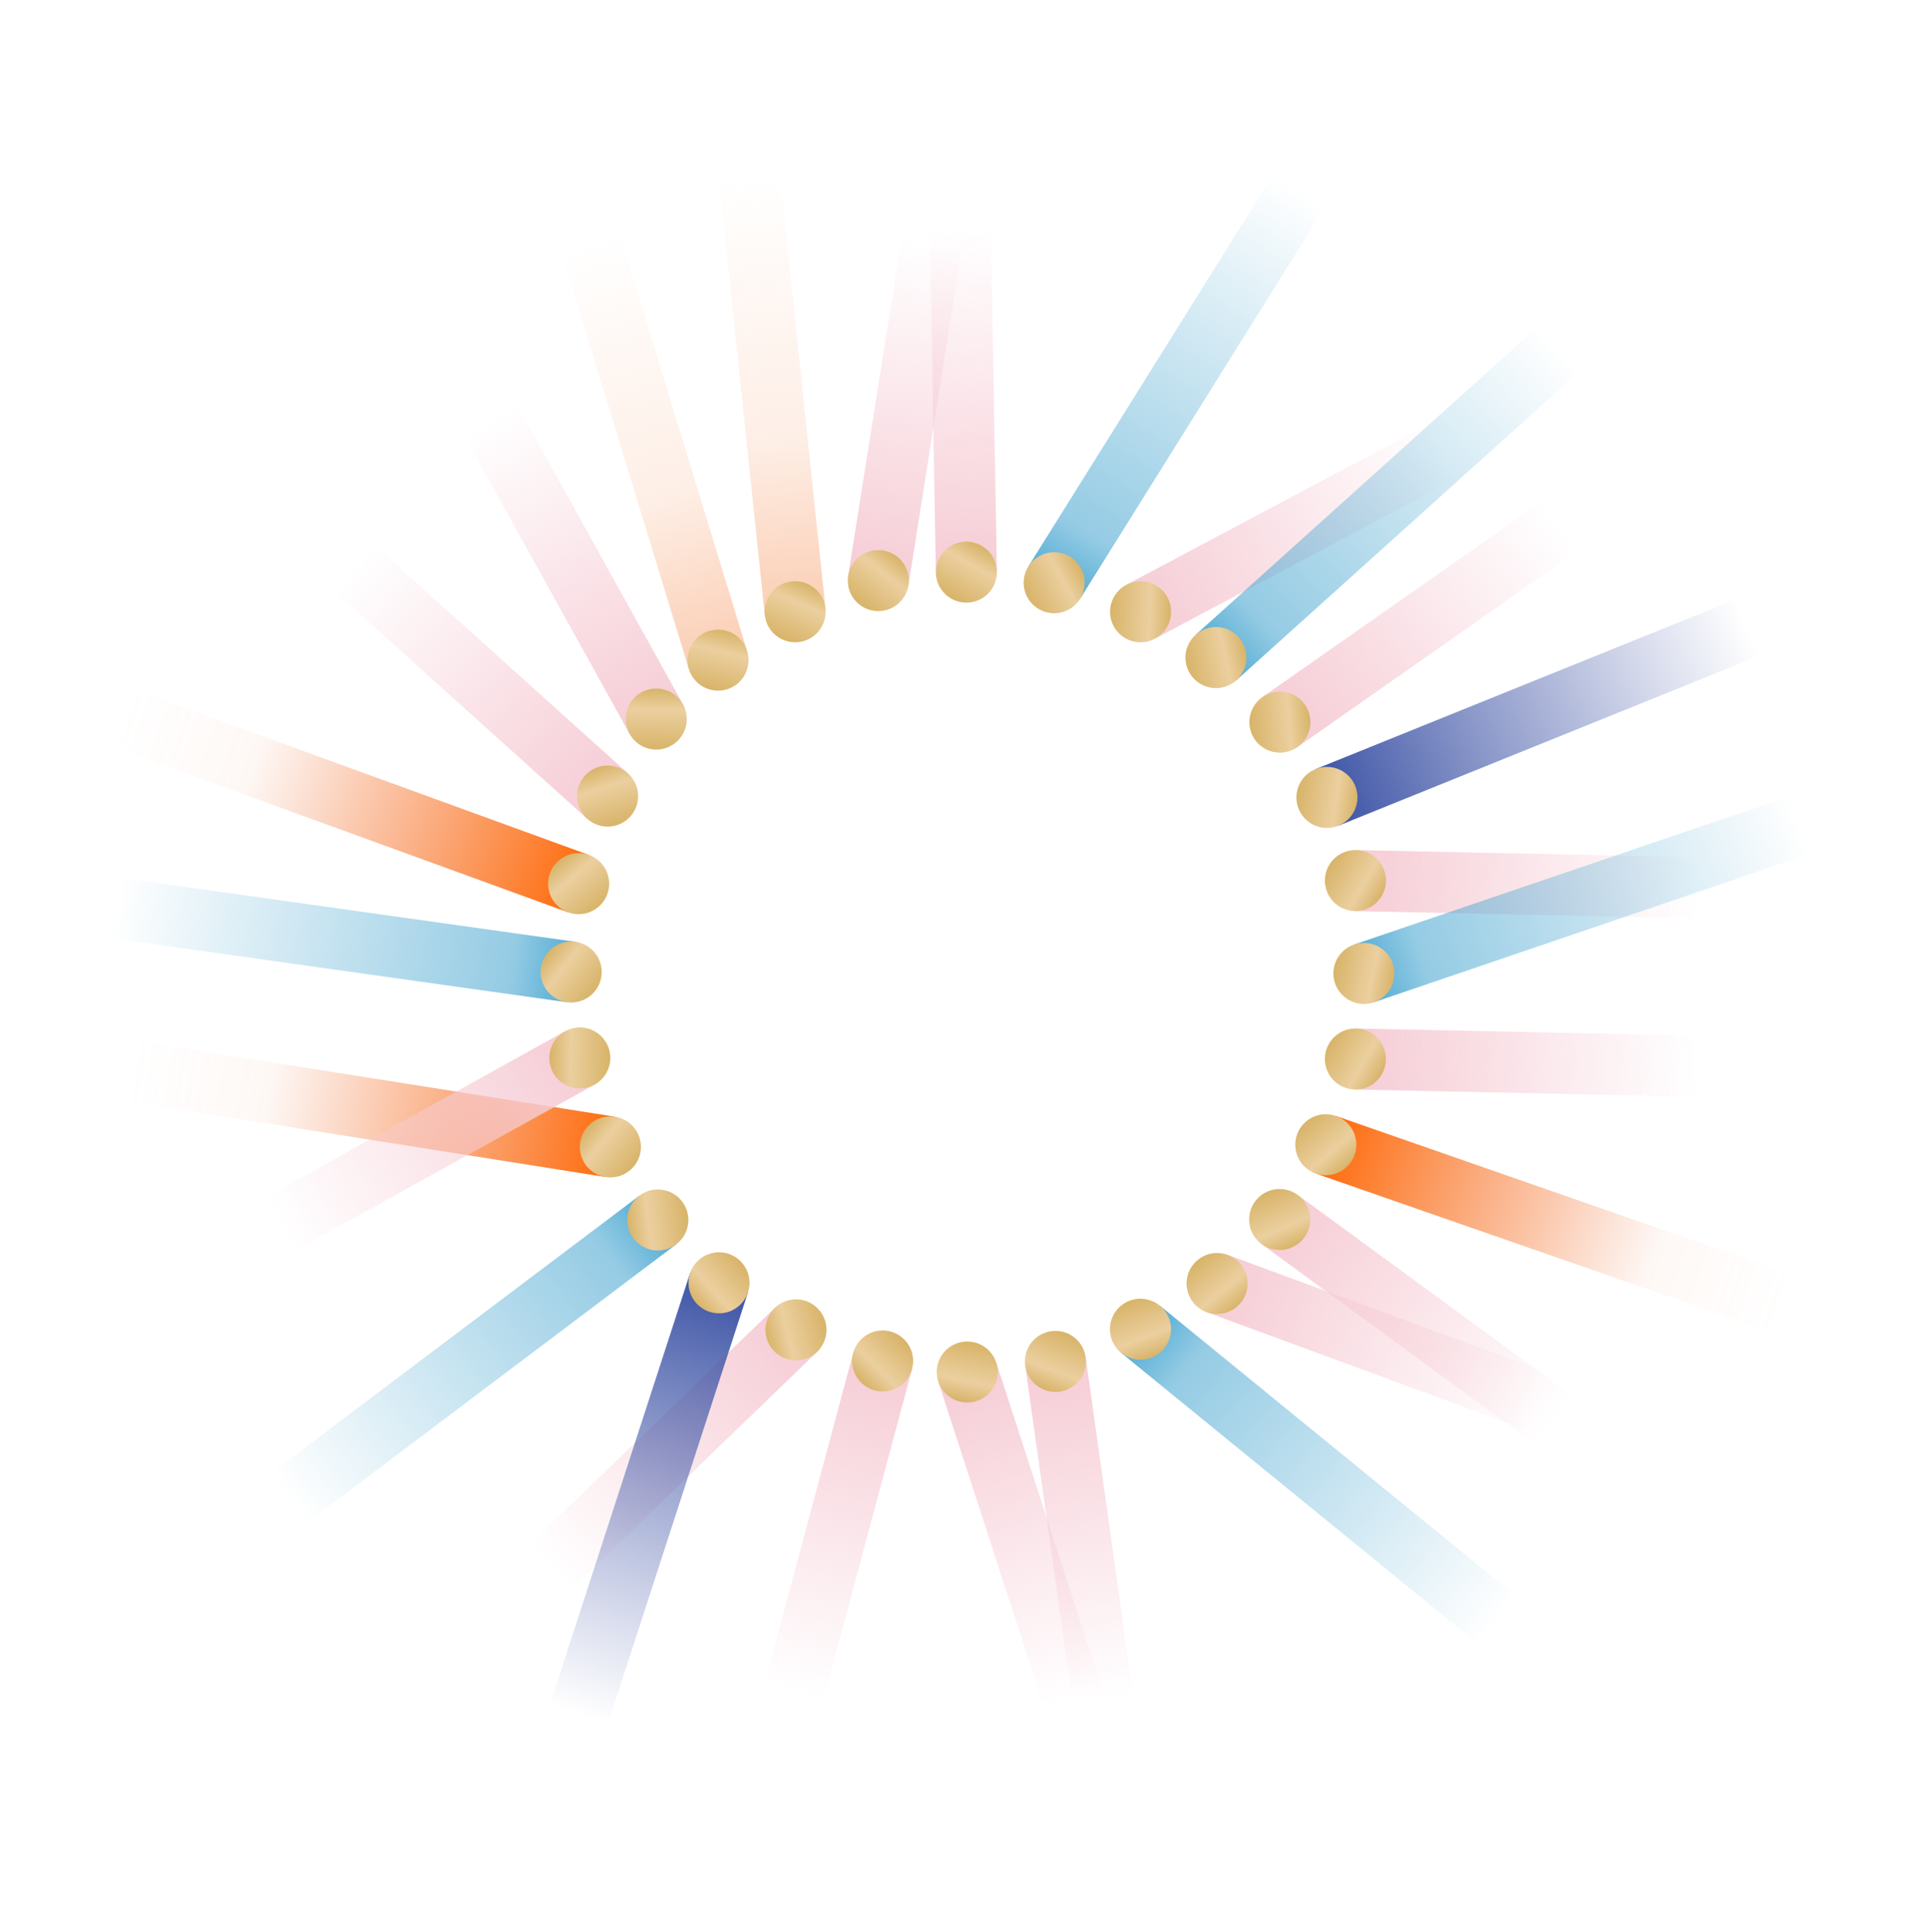 <svg xmlns="http://www.w3.org/2000/svg" width="964" height="966" viewBox="0 0 964 966"><defs><linearGradient id="a" x1="74.701%" x2="0%" y1="50%" y2="50%"><stop offset="0%" stop-color="#F6CCD5" stop-opacity="0"/><stop offset="20.119%" stop-color="#F6CCD5" stop-opacity="0"/><stop offset="100%" stop-color="#F6CCD5"/></linearGradient><linearGradient id="b" x1="0%" x2="100%" y1="50%" y2="50%"><stop offset="0%" stop-color="#D8B469"/><stop offset="65.103%" stop-color="#EBCF9F"/><stop offset="100%" stop-color="#D8B469"/></linearGradient><linearGradient id="c" x1="80.802%" x2="0%" y1="50%" y2="50%"><stop offset="0%" stop-color="#56ADD4" stop-opacity="0"/><stop offset="87.254%" stop-color="#56ADD4" stop-opacity=".631"/><stop offset="100%" stop-color="#56ADD4"/></linearGradient><linearGradient id="d" x1="79.373%" x2="0%" y1="50%" y2="50%"><stop offset="0%" stop-color="#6170B5" stop-opacity="0"/><stop offset="46.741%" stop-color="#5164AE" stop-opacity=".474"/><stop offset="100%" stop-color="#3D54A6"/></linearGradient><linearGradient id="e" x1="84.717%" x2="0%" y1="50%" y2="50%"><stop offset="0%" stop-color="#ED7B48" stop-opacity="0"/><stop offset="28.087%" stop-color="#EE7A45" stop-opacity=".051"/><stop offset="54.349%" stop-color="#F5742E" stop-opacity=".419"/><stop offset="100%" stop-color="#FF6B0B"/></linearGradient><linearGradient id="f" x1="76.681%" x2="0%" y1="50%" y2="50%"><stop offset="0%" stop-color="#FBCEB4" stop-opacity="0"/><stop offset="60.749%" stop-color="#FBCEB4" stop-opacity=".335"/><stop offset="100%" stop-color="#FBCEB4"/></linearGradient></defs><g fill="none" fill-rule="evenodd"><path fill="url(#a)" d="M21.122 5.869H306.86v30.518H21.122z" transform="rotate(1.2 -19661.946 31579.06)"/><path fill="url(#b)" d="M21.12 36.385c8.426 0 15.257-6.833 15.258-15.26 0-1.255-.15-2.475-.437-3.642C34.31 10.815 28.295 5.869 21.125 5.87c-8.426.001-15.257 6.833-15.259 15.26 0 8.427 6.828 15.257 15.254 15.255z" transform="rotate(31.2 -401.168 1406.502)"/><path fill="url(#a)" d="M21.122 5.869H306.86v30.518H21.122z" transform="rotate(36.2 -569.904 1261.884)"/><path fill="url(#b)" d="M21.12 36.385c8.426 0 15.257-6.833 15.258-15.26 0-1.255-.15-2.475-.437-3.642C34.31 10.815 28.295 5.869 21.125 5.87c-8.426.001-15.257 6.833-15.259 15.26 0 8.427 6.828 15.257 15.254 15.255z" transform="rotate(66.2 -120.964 789.964)"/><path fill="url(#a)" d="M21.122 5.869H306.86v30.518H21.122z" transform="rotate(20.2 -1427.126 1980.304)"/><path fill="url(#b)" d="M21.12 36.385c8.426 0 15.257-6.833 15.258-15.26 0-1.255-.15-2.475-.437-3.642C34.31 10.815 28.295 5.869 21.125 5.87c-8.426.001-15.257 6.833-15.259 15.26 0 8.427 6.828 15.257 15.254 15.255z" transform="rotate(50.2 -347.565 958.425)"/><path fill="url(#c)" d="M21.122 5.869H306.86v30.518H21.122z" transform="rotate(39.2 -607.797 1113.877)"/><path fill="url(#b)" d="M21.12 36.385c8.426 0 15.257-6.833 15.258-15.26 0-1.255-.15-2.475-.437-3.642C34.31 10.815 28.295 5.869 21.125 5.87c-8.426.001-15.257 6.833-15.259 15.26 0 8.427 6.828 15.257 15.254 15.255z" transform="rotate(69.2 -170.673 740.829)"/><path fill="url(#a)" d="M21.122 5.869H306.86v30.518H21.122z" transform="rotate(82 -104.933 642.28)"/><path fill="url(#b)" d="M21.12 36.385c8.426 0 15.257-6.833 15.258-15.26 0-1.255-.15-2.475-.437-3.642C34.31 10.815 28.295 5.869 21.125 5.87c-8.426.001-15.257 6.833-15.259 15.26 0 8.427 6.828 15.257 15.254 15.255z" transform="rotate(112 51.99 521.746)"/><path fill="url(#a)" d="M21.122 5.869H306.86v30.518H21.122z" transform="rotate(72 -205.16 671.837)"/><path fill="url(#b)" d="M21.12 36.385c8.426 0 15.257-6.833 15.258-15.26 0-1.255-.15-2.475-.437-3.642C34.31 10.815 28.295 5.869 21.125 5.87c-8.426.001-15.257 6.833-15.259 15.26 0 8.427 6.828 15.257 15.254 15.255z" transform="rotate(102 -16.812 540.81)"/><path fill="url(#a)" d="M21.122 5.869H306.86v30.518H21.122z" transform="rotate(105 -21.733 511.992)"/><path fill="url(#b)" d="M21.12 36.385c8.426 0 15.257-6.833 15.258-15.26 0-1.255-.15-2.475-.437-3.642C34.31 10.815 28.295 5.869 21.125 5.87c-8.426.001-15.257 6.833-15.259 15.26 0 8.427 6.828 15.257 15.254 15.255z" transform="rotate(135 94.671 437.804)"/><path fill="url(#a)" d="M21.122 5.869H306.86v30.518H21.122z" transform="rotate(136 79.506 419.138)"/><path fill="url(#b)" d="M21.12 36.385c8.426 0 15.257-6.833 15.258-15.26 0-1.255-.15-2.475-.437-3.642C34.31 10.815 28.295 5.869 21.125 5.87c-8.426.001-15.257 6.833-15.259 15.26 0 8.427 6.828 15.257 15.254 15.255z" transform="rotate(166 170.032 366.144)"/><path fill="url(#d)" d="M21.122 5.869H306.86v30.518H21.122z" transform="rotate(108 -34.998 454.17)"/><path fill="url(#b)" d="M21.12 36.385c8.426 0 15.257-6.833 15.258-15.26 0-1.255-.15-2.475-.437-3.642C34.31 10.815 28.295 5.869 21.125 5.87c-8.426.001-15.257 6.833-15.259 15.26 0 8.427 6.828 15.257 15.254 15.255z" transform="rotate(138 71.272 396.19)"/><path fill="url(#c)" d="M21.122 5.869H306.86v30.518H21.122z" transform="rotate(143 76.509 367.032)"/><path fill="url(#b)" d="M21.12 36.385c8.426 0 15.257-6.833 15.258-15.26 0-1.255-.15-2.475-.437-3.642C34.31 10.815 28.295 5.869 21.125 5.87c-8.426.001-15.257 6.833-15.259 15.26 0 8.427 6.828 15.257 15.254 15.255z" transform="rotate(173 157.01 324.952)"/><path fill="url(#e)" d="M21.122 5.869H306.86v30.518H21.122z" transform="rotate(-171 184.891 286.089)"/><path fill="url(#b)" d="M21.12 36.385c8.426 0 15.257-6.833 15.258-15.26 0-1.255-.15-2.475-.437-3.642C34.31 10.815 28.295 5.869 21.125 5.87c-8.426.001-15.257 6.833-15.259 15.26 0 8.427 6.828 15.257 15.254 15.255z" transform="rotate(-141 260.945 246.97)"/><path fill="url(#e)" d="M21.122 5.869H306.86v30.518H21.122z" transform="rotate(-160 192.308 207.824)"/><path fill="url(#b)" d="M21.12 36.385c8.426 0 15.257-6.833 15.258-15.26 0-1.255-.15-2.475-.437-3.642C34.31 10.815 28.295 5.869 21.125 5.87c-8.426.001-15.257 6.833-15.259 15.26 0 8.427 6.828 15.257 15.254 15.255z" transform="rotate(-130 253.303 168.938)"/><path fill="url(#c)" d="M21.122 5.869H306.86v30.518H21.122z" transform="rotate(-172 169.611 244.305)"/><path fill="url(#b)" d="M21.12 36.385c8.426 0 15.257-6.833 15.258-15.26 0-1.255-.15-2.475-.437-3.642C34.31 10.815 28.295 5.869 21.125 5.87c-8.426.001-15.257 6.833-15.259 15.26 0 8.427 6.828 15.257 15.254 15.255z" transform="rotate(-142 233.388 208.02)"/><path fill="url(#a)" d="M21.122 5.869H306.86v30.518H21.122z" transform="rotate(-138 234.802 155.317)"/><path fill="url(#b)" d="M21.12 36.385c8.426 0 15.257-6.833 15.258-15.26 0-1.255-.15-2.475-.437-3.642C34.31 10.815 28.295 5.869 21.125 5.87c-8.426.001-15.257 6.833-15.259 15.26 0 8.427 6.828 15.257 15.254 15.255z" transform="rotate(-108 299.378 106.882)"/><path fill="url(#a)" d="M21.122 5.869H306.86v30.518H21.122z" transform="rotate(-119 274.282 99.89)"/><path fill="url(#b)" d="M21.12 36.385c8.426 0 15.257-6.833 15.258-15.26 0-1.255-.15-2.475-.437-3.642C34.31 10.815 28.295 5.869 21.125 5.87c-8.426.001-15.257 6.833-15.259 15.26 0 8.427 6.828 15.257 15.254 15.255z" transform="rotate(-89 346.787 34.104)"/><path fill="url(#f)" d="M21.122 5.869H306.86v30.518H21.122z" transform="rotate(-107 304.362 50.571)"/><path fill="url(#b)" d="M21.12 36.385c8.426 0 15.257-6.833 15.258-15.26 0-1.255-.15-2.475-.437-3.642C34.31 10.815 28.295 5.869 21.125 5.87c-8.426.001-15.257 6.833-15.259 15.26 0 8.427 6.828 15.257 15.254 15.255z" transform="rotate(-77 384.25 -36.81)"/><path fill="url(#f)" d="M21.122 5.869H306.86v30.518H21.122z" transform="rotate(-96 337.535 -5.977)"/><path fill="url(#b)" d="M21.12 36.385c8.426 0 15.257-6.833 15.258-15.26 0-1.255-.15-2.475-.437-3.642C34.31 10.815 28.295 5.869 21.125 5.87c-8.426.001-15.257 6.833-15.259 15.26 0 8.427 6.828 15.257 15.254 15.255z" transform="rotate(-66 428.576 -126.338)"/><path fill="url(#a)" d="M21.122 5.869H306.86v30.518H21.122z" transform="rotate(-81 387.693 -89.015)"/><path fill="url(#b)" d="M21.12 36.385c8.426 0 15.257-6.833 15.258-15.26 0-1.255-.15-2.475-.437-3.642C34.31 10.815 28.295 5.869 21.125 5.87c-8.426.001-15.257 6.833-15.259 15.26 0 8.427 6.828 15.257 15.254 15.255z" transform="rotate(-51 512.266 -282.491)"/><path fill="url(#c)" d="M21.122 5.869H306.86v30.518H21.122z" transform="rotate(-58 517.847 -300.163)"/><path fill="url(#b)" d="M21.12 36.385c8.426 0 15.257-6.833 15.258-15.26 0-1.255-.15-2.475-.437-3.642C34.31 10.815 28.295 5.869 21.125 5.87c-8.426.001-15.257 6.833-15.259 15.26 0 8.427 6.828 15.257 15.254 15.255z" transform="rotate(-28 815.991 -858.435)"/><path fill="url(#a)" d="M21.122 5.869H306.86v30.518H21.122z" transform="rotate(-28 866.73 -937.8)"/><path fill="url(#b)" d="M21.12 36.385c8.426 0 15.257-6.833 15.258-15.26 0-1.255-.15-2.475-.437-3.642C34.31 10.815 28.295 5.869 21.125 5.87c-8.426.001-15.257 6.833-15.259 15.26 0 8.427 6.828 15.257 15.254 15.255z" transform="rotate(2 -7860.793 15894.461)"/><path fill="url(#c)" d="M21.122 5.869H306.86v30.518H21.122z" transform="rotate(-42 715.262 -589.454)"/><path fill="url(#b)" d="M21.12 36.385c8.426 0 15.257-6.833 15.258-15.26 0-1.255-.15-2.475-.437-3.642C34.31 10.815 28.295 5.869 21.125 5.87c-8.426.001-15.257 6.833-15.259 15.26 0 8.427 6.828 15.257 15.254 15.255z" transform="rotate(-12 1778.042 -2616.817)"/><path fill="url(#a)" d="M21.122 5.869H306.86v30.518H21.122z" transform="rotate(-35 869.551 -790.239)"/><path fill="url(#b)" d="M21.12 36.385c8.426 0 15.257-6.833 15.258-15.26 0-1.255-.15-2.475-.437-3.642C34.31 10.815 28.295 5.869 21.125 5.87c-8.426.001-15.257 6.833-15.259 15.26 0 8.427 6.828 15.257 15.254 15.255z" transform="rotate(-5 4223.085 -6895.545)"/><path fill="url(#d)" d="M21.122 5.869H306.86v30.518H21.122z" transform="rotate(-22 1313.465 -1442.385)"/><path fill="url(#b)" d="M21.12 36.385c8.426 0 15.257-6.833 15.258-15.26 0-1.255-.15-2.475-.437-3.642C34.31 10.815 28.295 5.869 21.125 5.87c-8.426.001-15.257 6.833-15.259 15.26 0 8.427 6.828 15.257 15.254 15.255z" transform="rotate(8 -2357.334 4802.887)"/><path fill="url(#a)" d="M21.122 5.869H306.86v30.518H21.122z" transform="rotate(-91 382.323 -73.447)"/><path fill="url(#b)" d="M21.12 36.385c8.426 0 15.257-6.833 15.258-15.26 0-1.255-.15-2.475-.437-3.642C34.31 10.815 28.295 5.869 21.125 5.87c-8.426.001-15.257 6.833-15.259 15.26 0 8.427 6.828 15.257 15.254 15.255z" transform="rotate(-61 477.027 -238.627)"/><path fill="url(#a)" d="M21.122 5.869H306.86v30.518H21.122z" transform="rotate(151 89.849 309.79)"/><path fill="url(#b)" d="M21.12 36.385c8.426 0 15.257-6.833 15.258-15.26 0-1.255-.15-2.475-.437-3.642C34.31 10.815 28.295 5.869 21.125 5.87c-8.426.001-15.257 6.833-15.259 15.26 0 8.427 6.828 15.257 15.254 15.255z" transform="rotate(-179 157.73 273.862)"/><path fill="url(#e)" d="M21.122 5.869H306.86v30.518H21.122z" transform="rotate(19.2 -1287.445 2193.944)"/><path fill="url(#b)" d="M21.12 36.385c8.426 0 15.257-6.833 15.258-15.26 0-1.255-.15-2.475-.437-3.642C34.31 10.815 28.295 5.869 21.125 5.87c-8.426.001-15.257 6.833-15.259 15.26 0 8.427 6.828 15.257 15.254 15.255z" transform="rotate(49.2 -259.955 997.614)"/><path fill="url(#a)" d="M21.122 5.869H306.86v30.518H21.122z" transform="rotate(1.2 -23921.031 31623.662)"/><path fill="url(#b)" d="M21.12 36.385c8.426 0 15.257-6.833 15.258-15.26 0-1.255-.15-2.475-.437-3.642C34.31 10.815 28.295 5.869 21.125 5.87c-8.426.001-15.257 6.833-15.259 15.26 0 8.427 6.828 15.257 15.254 15.255z" transform="rotate(31.2 -560.917 1451.104)"/><path fill="url(#c)" d="M21.122 5.869H306.86v30.518H21.122z" transform="rotate(-18.8 1757.614 -1741.987)"/><path fill="url(#b)" d="M21.12 36.385c8.426 0 15.257-6.833 15.258-15.26 0-1.255-.15-2.475-.437-3.642C34.31 10.815 28.295 5.869 21.125 5.87c-8.426.001-15.257 6.833-15.259 15.26 0 8.427 6.828 15.257 15.254 15.255z" transform="rotate(11.2 -2022.475 3623.758)"/></g></svg>